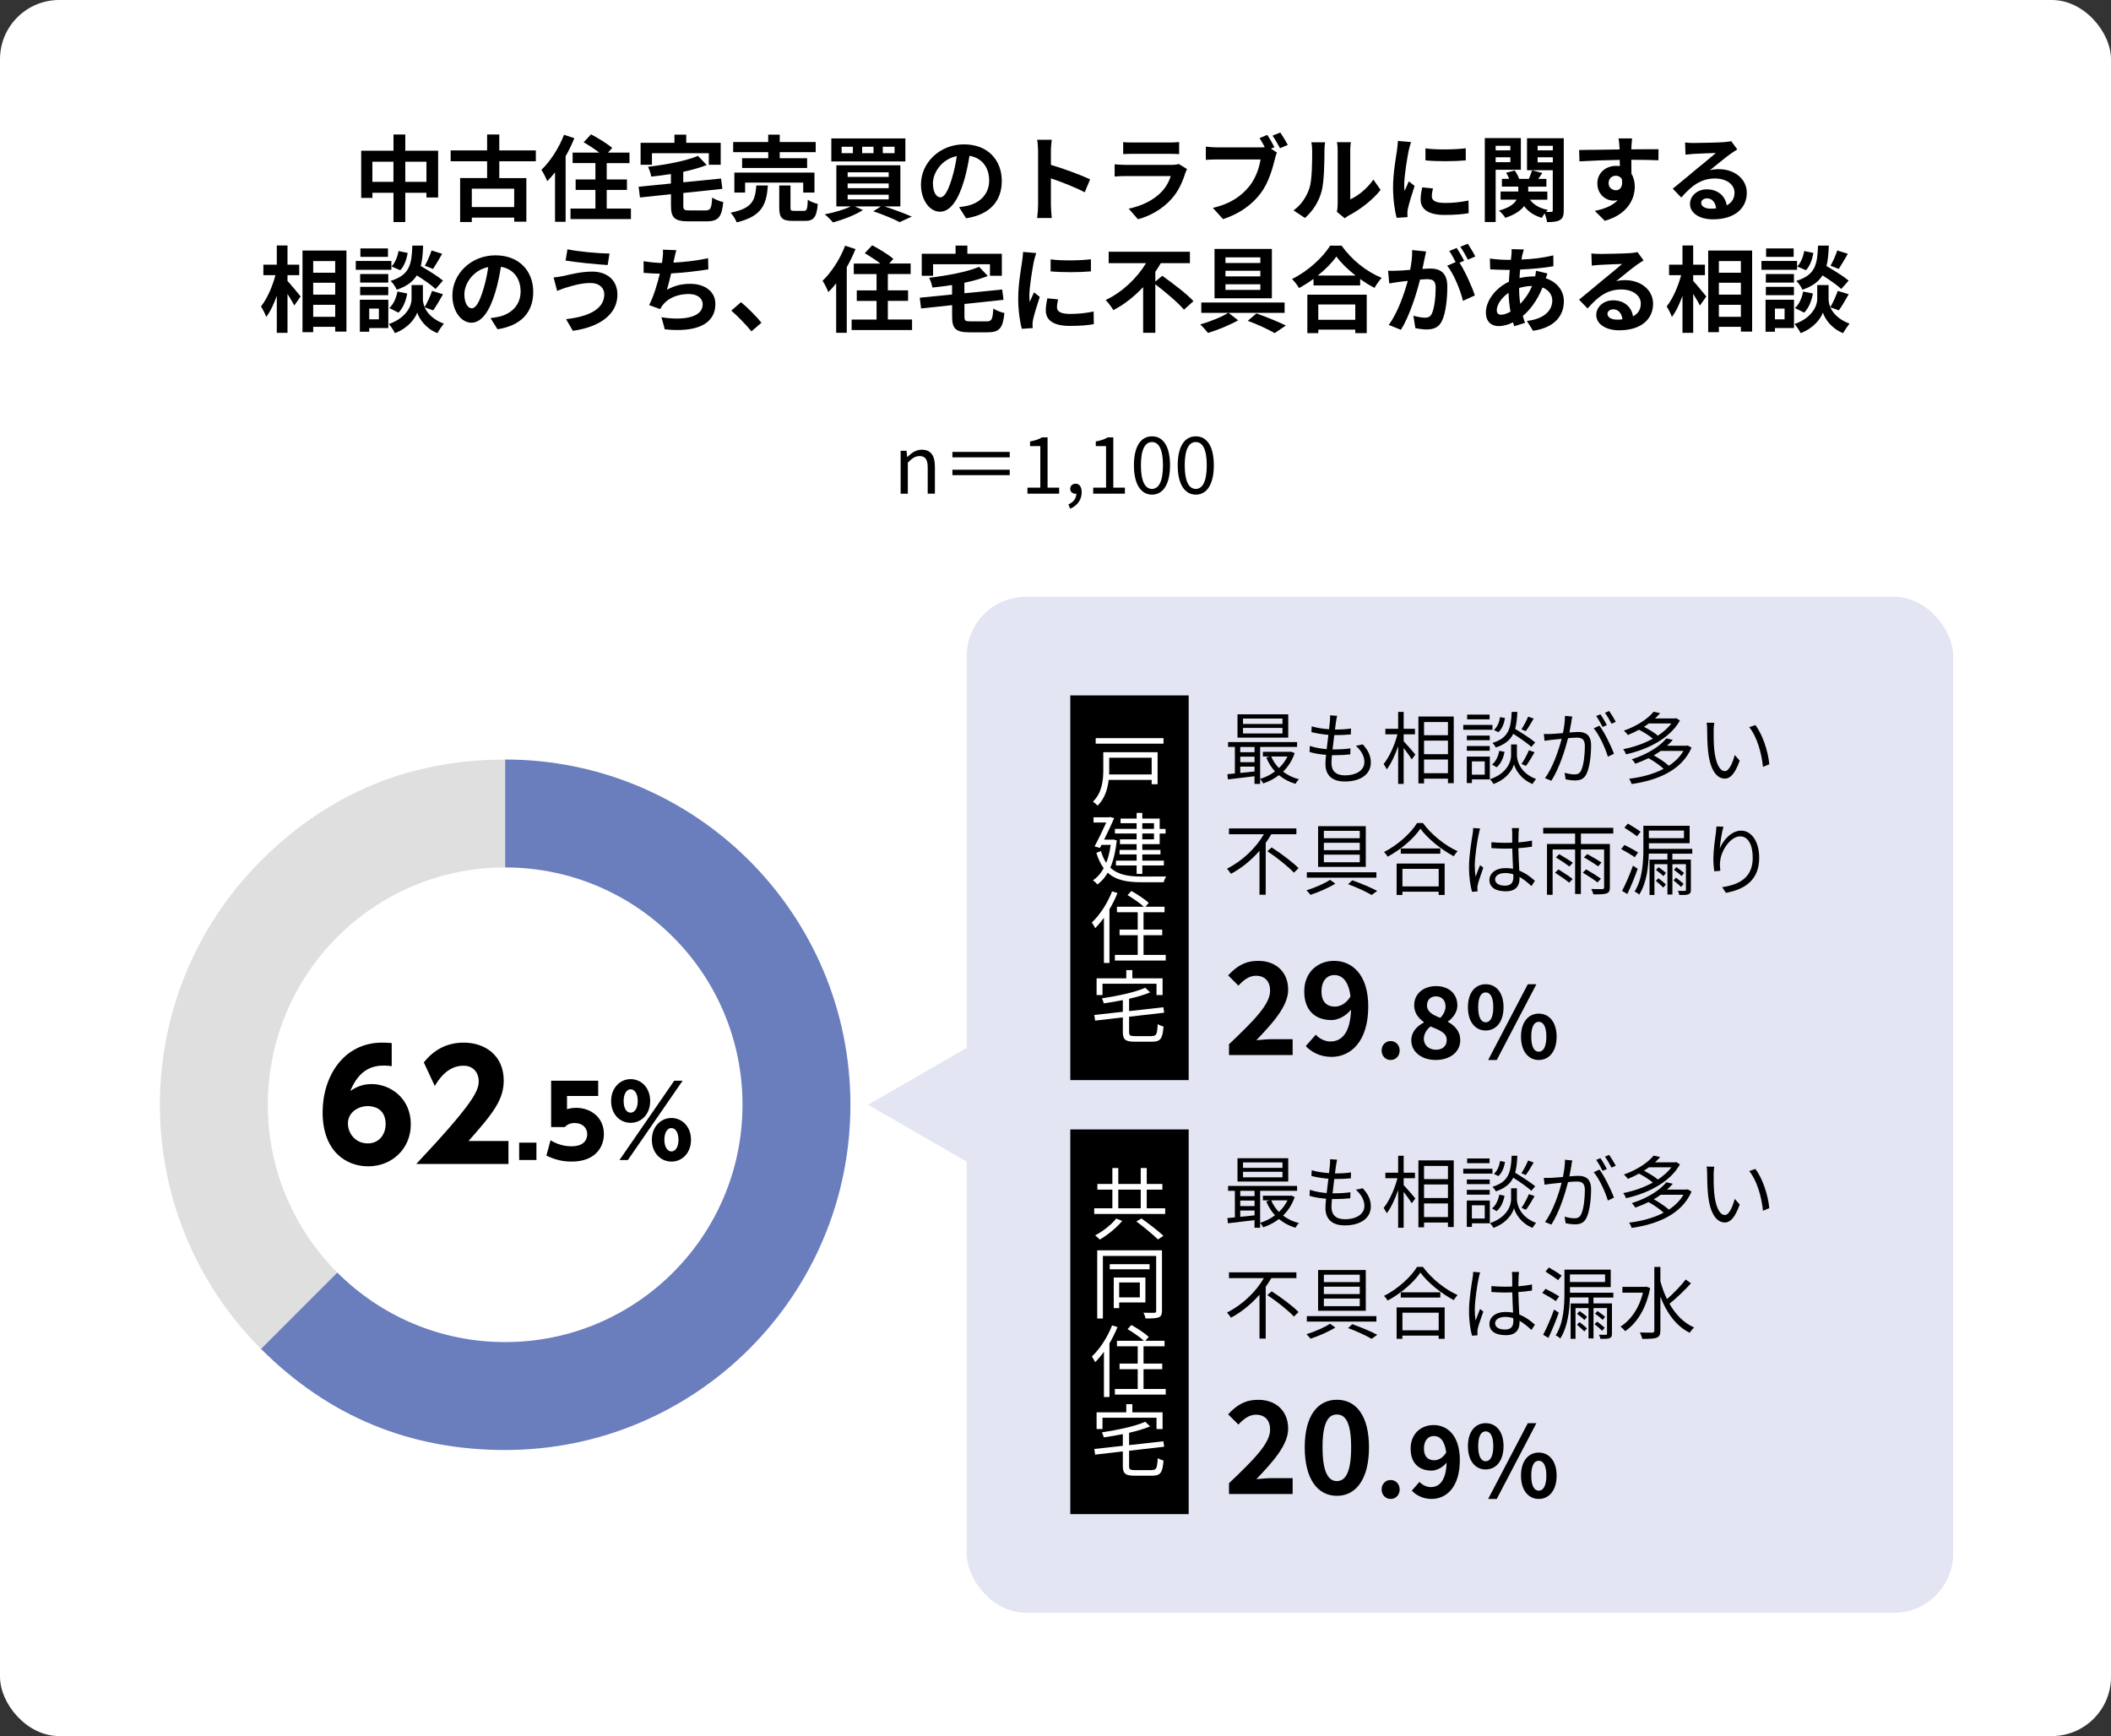 <?xml version="1.0" encoding="UTF-8"?>
<svg id="_レイヤー_2" data-name="レイヤー 2" xmlns="http://www.w3.org/2000/svg" viewBox="0 0 428 352">
  <rect x="0" y="0" width="428" height="352" fill="#333333" stroke="none"/>
  <g id="PC">
    <rect width="428" height="352" rx="12" ry="12" fill="#fff"/>
    <rect x="196" y="121" width="200" height="206" rx="12" ry="12" fill="#e3e5f3"/>
    <g>
      <path d="m262.49,152.7c-.5,1.52-1.33,2.77-2.35,3.76.91.7,2,1.23,3.23,1.54-.26.22-.58.66-.72.93-1.28-.37-2.4-.98-3.35-1.76-.98.75-2.06,1.3-3.19,1.68-.13-.27-.42-.69-.62-.9v.99h-1.14v-1.55c-1.95.24-3.91.46-5.39.64l-.11-1.06c.45-.03.96-.08,1.52-.14v-5.38h-1.38v-.99h13.99v.99h-7.49v6.48c1.06-.32,2.1-.83,3.01-1.52-.74-.8-1.33-1.75-1.76-2.82l.69-.21h-1.38v-.94h5.51l.21-.03.72.29Zm-1.3-3.14h-10.29v-4.72h10.29v4.72Zm-9.73,1.89v1.07h2.9v-1.07h-2.9Zm0,3.09h2.9v-1.12h-2.9v1.12Zm0,2.18c.91-.1,1.9-.19,2.9-.3v-.98h-2.9v1.28Zm8.56-11.03h-8v1.1h8v-1.1Zm0,1.9h-8v1.12h8v-1.12Zm-2.29,5.79c.37.88.91,1.68,1.57,2.35.72-.67,1.31-1.46,1.73-2.35h-3.3Z"/>
      <path d="m270.88,146.27c-.05.42-.13.98-.22,1.65,1.23,0,2.32-.06,3.25-.21l-.03,1.2c-1.02.1-1.95.14-3.25.14h-.11c-.11.94-.24,1.95-.35,2.9h.3c1.09,0,2.21-.05,3.33-.21l-.03,1.22c-1.06.11-2.05.16-3.14.16h-.58c-.06.64-.1,1.2-.1,1.58,0,1.55.86,2.51,2.69,2.51,2.43,0,3.99-1.07,3.99-2.72,0-1.07-.58-2.27-1.74-3.27l1.41-.29c1.1,1.22,1.63,2.32,1.63,3.7,0,2.38-2.11,3.83-5.28,3.83-2.18,0-3.92-.94-3.92-3.57,0-.45.05-1.09.13-1.84-1.2-.1-2.37-.27-3.35-.58l.06-1.23c1.06.37,2.27.56,3.41.66.1-.94.22-1.95.35-2.9-1.17-.1-2.43-.3-3.44-.56l.06-1.17c1.01.32,2.32.51,3.51.59.08-.64.14-1.22.18-1.68.05-.54.05-.83.02-1.14l1.44.1c-.11.43-.16.77-.21,1.12Z"/>
      <path d="m284.59,150.29c.56.58,2.03,2.27,2.37,2.71l-.74.98c-.3-.53-1.02-1.54-1.63-2.32v7.28h-1.12v-7.65c-.62,1.84-1.46,3.62-2.32,4.71-.13-.34-.43-.8-.62-1.09,1.1-1.33,2.24-3.81,2.8-6.02h-2.45v-1.12h2.59v-3.43h1.12v3.43h2.29v1.12h-2.29v1.41Zm10.15-5.01v13.51h-1.17v-.91h-4.85v.96h-1.14v-13.56h7.16Zm-6.02,1.12v2.67h4.85v-2.67h-4.85Zm0,6.51h4.85v-2.75h-4.85v2.75Zm4.85,3.86v-2.77h-4.85v2.77h4.85Z"/>
      <path d="m302.59,147.96h-5.92v-.98h5.92v.98Zm-.53,10.07h-3.63v.74h-1.04v-5.36h4.67v4.63Zm-.02-7.94h-4.64v-.94h4.64v.94Zm-4.64,1.17h4.64v.96h-4.64v-.96Zm4.61-5.41h-4.55v-.96h4.55v.96Zm-3.59,8.53v2.69h2.61v-2.69h-2.61Zm9.14-1.15c0,.88.56,3.49,3.87,4.72-.22.27-.56.74-.72,1.01-2.43-.98-3.51-3.04-3.75-4-.24.98-1.36,2.98-4.16,4-.14-.26-.46-.72-.7-.96,3.71-1.28,4.27-3.86,4.27-4.77v-2.29h1.18v2.29Zm-5.07,1.79c.77-.56,1.26-1.66,1.49-2.79l1.06.22c-.22,1.2-.74,2.42-1.6,3.12l-.94-.56Zm7.99-3.59c-.8-.72-2.32-1.79-3.67-2.64-.62,1.25-1.68,2.15-3.54,2.77-.13-.29-.43-.7-.67-.93,3.28-1.01,3.73-2.9,3.89-6.29h1.15c-.06,1.34-.18,2.48-.45,3.44,1.41.85,3.15,1.98,4.07,2.75l-.78.9Zm-5.35-5.83c-.16,1.06-.59,2.21-1.34,2.86l-.91-.45c.67-.54,1.1-1.6,1.26-2.61l.99.19Zm5.81.11c-.51.9-1.1,1.9-1.6,2.54l-.88-.37c.46-.69,1.06-1.79,1.36-2.58l1.12.4Zm-2.45,9.19c.51-.74,1.15-1.95,1.49-2.78l1.15.4c-.54.96-1.2,2.06-1.74,2.77l-.9-.38Z"/>
      <path d="m318.61,146.25c-.1.46-.24,1.41-.42,2.27.75-.06,1.41-.11,1.79-.11,1.44,0,2.61.54,2.61,2.72,0,1.9-.27,4.45-.93,5.78-.51,1.07-1.31,1.33-2.34,1.33-.62,0-1.38-.11-1.89-.22l-.21-1.34c.67.21,1.5.34,1.95.34.59,0,1.09-.13,1.41-.83.51-1.07.75-3.17.75-4.9,0-1.46-.67-1.73-1.7-1.73-.38,0-1.02.05-1.71.11-.59,2.29-1.68,5.92-3.38,8.63l-1.3-.53c1.63-2.18,2.83-5.83,3.38-7.97-.85.08-1.62.16-2.03.21-.37.05-1.04.13-1.44.19l-.14-1.38c.51.02.93.02,1.44,0,.53-.02,1.46-.1,2.43-.18.24-1.15.42-2.4.42-3.49l1.47.14c-.06.3-.13.64-.18.96Zm8.61,6.58l-1.23.59c-.48-1.65-1.73-4.43-2.87-5.75l1.17-.53c.99,1.3,2.4,4.19,2.93,5.68Zm-1.42-5.81l-.88.38c-.32-.64-.86-1.62-1.3-2.22l.86-.35c.4.56.98,1.55,1.31,2.19Zm1.79-.66l-.86.38c-.35-.69-.88-1.6-1.33-2.21l.85-.37c.42.59,1.04,1.6,1.34,2.19Z"/>
      <path d="m340.6,146.09c-2.05,3.7-6.74,5.94-10.93,6.85-.11-.32-.35-.78-.58-1.04,2-.37,4.16-1.1,6.02-2.13-.69-.59-1.81-1.3-2.8-1.81-.7.38-1.46.74-2.27,1.07-.18-.29-.56-.69-.82-.88,2.87-1.01,4.95-2.51,6.05-3.84l1.33.29c-.32.37-.67.72-1.06,1.07h4.1l.21-.06.75.48Zm2.35,5.52c-2,4.63-6.96,6.61-12.13,7.36-.1-.3-.34-.82-.53-1.07,2.5-.3,4.96-.94,7.01-2.02-.75-.69-1.97-1.55-3.07-2.15-.82.4-1.71.78-2.67,1.12-.14-.26-.48-.69-.72-.9,3.35-1.06,5.76-2.71,7.01-4.23l1.31.3c-.35.4-.74.8-1.17,1.18h3.97l.22-.05.77.43Zm-8.64-4.93c-.32.24-.66.46-1.01.69,1.04.53,2.18,1.22,2.83,1.79,1.09-.72,2.05-1.55,2.75-2.48h-4.58Zm2.4,5.57c-.43.32-.91.61-1.41.91,1.1.61,2.34,1.44,3.06,2.1,1.22-.8,2.24-1.79,2.95-3.01h-4.59Z"/>
      <path d="m347.44,148.11c-.02,1.01,0,2.47.11,3.79.26,2.67,1.04,4.45,2.18,4.45.82,0,1.57-1.66,1.98-3.27l1.01,1.14c-.96,2.72-1.94,3.65-3.01,3.65-1.52,0-2.98-1.5-3.41-5.65-.14-1.39-.18-3.35-.18-4.27,0-.37-.02-1.04-.11-1.42l1.55.03c-.06.38-.13,1.14-.13,1.55Zm11.28,6.85l-1.28.53c-.29-2.9-1.25-6.18-2.79-8.05l1.25-.43c1.42,1.86,2.58,5.25,2.82,7.95Z"/>
      <path d="m257.76,169.15c-.35.59-.74,1.17-1.14,1.76v10.5h-1.26v-8.9c-1.62,1.84-3.57,3.49-5.79,4.66-.18-.3-.56-.77-.8-1.04,3.15-1.58,5.89-4.24,7.47-6.98h-7.07v-1.18h13.67v1.18h-5.07Zm.06,2.67c1.86,1.2,4.29,2.99,5.46,4.21l-.94.91c-1.14-1.22-3.51-3.11-5.39-4.35l.88-.77Z"/>
      <path d="m270.74,179.16c-1.36.86-3.41,1.74-5.04,2.27-.19-.24-.54-.66-.82-.91,1.63-.5,3.7-1.38,4.77-2.13l1.09.77Zm8.32-2.3v1.1h-14.1v-1.1h14.1Zm-2.15-9.35v8.26h-9.67v-8.26h9.67Zm-8.5,2.45h7.28v-1.5h-7.28v1.5Zm0,2.42h7.28v-1.5h-7.28v1.5Zm0,2.45h7.28v-1.54h-7.28v1.54Zm5.76,3.65c1.84.66,3.83,1.5,5.06,2.16l-1.14.82c-1.1-.66-2.96-1.52-4.77-2.18l.85-.8Z"/>
      <path d="m288.5,166.88c1.7,2.35,4.51,4.58,7.03,5.71-.29.27-.58.69-.78,1.02-2.48-1.3-5.28-3.54-6.77-5.59-1.31,1.95-3.91,4.23-6.64,5.68-.14-.27-.46-.69-.74-.94,2.79-1.41,5.46-3.84,6.71-5.89h1.2Zm-5.33,8.21h9.73v6.37h-1.22v-.66h-7.35v.66h-1.17v-6.37Zm8.85-3.06v1.06h-8.02v-1.06h8.02Zm-7.68,4.13v3.57h7.35v-3.57h-7.35Z"/>
      <path d="m299.81,169.09c-.32,1.49-.8,4.66-.8,6.45,0,.77.05,1.44.16,2.22.26-.72.64-1.7.91-2.35l.66.51c-.38,1.12-.98,2.75-1.14,3.54-.05.22-.08.53-.06.72,0,.16.02.38.03.56l-1.12.08c-.32-1.14-.61-2.9-.61-5.06,0-2.35.53-5.41.74-6.74.05-.37.1-.8.1-1.14l1.41.11c-.1.27-.22.8-.27,1.09Zm8.08-.22c-.02.43-.03,1.18-.05,1.94.98-.08,1.92-.21,2.77-.37v1.23c-.88.14-1.81.24-2.77.3.02,1.62.13,3.22.19,4.56,1.3.51,2.34,1.31,3.17,2.06l-.7,1.07c-.8-.75-1.6-1.39-2.42-1.86v.34c0,1.31-.61,2.58-2.77,2.58s-3.33-.85-3.33-2.29c0-1.34,1.2-2.42,3.3-2.42.53,0,1.02.05,1.49.14-.05-1.23-.14-2.8-.16-4.11-.51.02-1.02.03-1.54.03-.91,0-1.74-.05-2.69-.11v-1.2c.91.08,1.76.13,2.72.13.5,0,1.01-.02,1.5-.03v-1.98c0-.27-.03-.7-.06-.98h1.44c-.05.32-.08.64-.1.96Zm-2.8,10.71c1.34,0,1.74-.69,1.74-1.75,0-.16,0-.35-.02-.56-.51-.16-1.06-.26-1.63-.26-1.2,0-2.05.51-2.05,1.3s.8,1.26,1.95,1.26Z"/>
      <path d="m320.53,169.01v2.11h5.87v8.8c0,.7-.16,1.04-.67,1.23-.51.18-1.41.19-2.69.19-.06-.32-.24-.78-.42-1.09,1.02.03,1.97.02,2.26.02.27-.02.35-.1.35-.35v-7.68h-4.71v9.03h-1.17v-9.03h-4.56v9.19h-1.14v-10.31h5.7v-2.11h-6.47v-1.17h14.21v1.17h-6.58Zm-4.56,7.27c.94.59,2.24,1.42,2.88,1.94l-.7.75c-.64-.53-1.9-1.41-2.87-2.02l.69-.67Zm.14-3.09c.91.51,2.13,1.28,2.79,1.73l-.7.77c-.62-.48-1.82-1.28-2.75-1.84l.67-.66Zm7.78,5.73c-.67-.53-1.98-1.39-2.98-1.98l.67-.67c.98.56,2.3,1.38,3.01,1.89l-.7.77Zm.13-3.27c-.64-.46-1.9-1.26-2.88-1.81l.67-.67c.94.51,2.23,1.26,2.9,1.71l-.69.77Z"/>
      <path d="m331.43,173.81c-.61-.45-1.84-1.18-2.74-1.66l.66-.83c.9.43,2.14,1.12,2.77,1.52l-.69.98Zm.61,2.34c-.59,1.68-1.39,3.63-2.1,5.11l-1.07-.62c.66-1.23,1.57-3.33,2.21-5.12l.96.64Zm-.14-6.58c-.56-.46-1.73-1.22-2.56-1.75l.7-.83c.83.48,1.98,1.18,2.58,1.65l-.72.93Zm7.17,3.49v1.22h3.75v6.13c0,.51-.1.75-.46.9-.34.16-.93.16-1.87.16-.05-.26-.18-.59-.3-.85.64.03,1.23.02,1.39.02.18,0,.24-.05.24-.22v-5.2h-2.74v6.15h-1.01v-6.15h-2.64v6.24h-.99v-7.17h3.63v-1.22h-3.78c-.06,2.61-.43,5.95-1.94,8.31-.19-.18-.66-.51-.94-.62,1.63-2.54,1.78-6.13,1.78-8.72v-4.61h9.38v3.54h-8.26v1.14h8.79v.98h-4.02Zm-4.77-4.66v1.54h7.12v-1.54h-7.12Zm1.94,9.67c.51.38,1.2.93,1.52,1.28l-.54.61c-.34-.37-.99-.94-1.5-1.36l.53-.53Zm.03-2.24c.5.35,1.17.85,1.5,1.17l-.51.64c-.35-.35-1.01-.88-1.52-1.25l.53-.56Zm4.55,4c-.34-.37-1.01-.93-1.52-1.33l.51-.54c.51.38,1.18.91,1.55,1.25l-.54.62Zm.11-2.21c-.34-.35-1.02-.9-1.54-1.26l.5-.54c.51.35,1.18.86,1.55,1.18l-.51.62Z"/>
      <path d="m348.67,172.05c.66-1.63,2.32-3.63,4.35-3.63s3.65,2.13,3.65,5.49c0,4.45-2.79,6.4-6.75,7.12l-.75-1.15c3.47-.51,6.19-1.94,6.19-5.95,0-2.53-.86-4.35-2.55-4.35-2,0-3.86,2.91-4.05,5.01-.08.62-.06,1.17.03,1.97l-1.23.1c-.08-.61-.18-1.5-.18-2.54,0-1.52.3-3.87.5-5.17.06-.48.1-.94.13-1.38l1.41.05c-.34,1.17-.66,3.33-.75,4.45Z"/>
    </g>
    <g>
      <path d="m88.83,30.56v9.48h-2.37v-.95h-4.29v5.93h-2.39v-5.93h-4.27v1.04h-2.28v-9.57h6.55v-3.29h2.39v3.29h6.67Zm-9.06,6.31v-4.08h-4.27v4.08h4.27Zm6.69,0v-4.08h-4.29v4.08h4.29Z"/>
      <path d="m101.23,32.71v3.4h5.49v8.83h-2.47v-.82h-8.59v.89h-2.37v-8.91h5.47v-3.4h-7.39v-2.2h7.39v-3.23h2.47v3.23h7.41v2.2h-7.41Zm3.02,5.55h-8.59v3.72h8.59v-3.72Z"/>
      <path d="m116.45,28c-.49,1.22-1.08,2.47-1.77,3.67v13.3h-2.15v-10.03c-.51.66-1.04,1.25-1.58,1.79-.21-.53-.8-1.77-1.18-2.3,1.8-1.71,3.55-4.41,4.58-7.1l2.09.68Zm11.47,14.29v2.13h-12.25v-2.13h5.05v-3.78h-4.01v-2.13h4.01v-3.31h-4.62v-2.13h5.4c-.93-.72-2.17-1.52-3.17-2.09l1.5-1.61c1.41.74,3.34,1.92,4.29,2.75l-.84.95h4.35v2.13h-4.62v3.31h4.1v2.13h-4.1v3.78h4.9Z"/>
      <path d="m143.05,42.66c1.03,0,1.2-.4,1.35-2.62.51.4,1.56.78,2.24.93-.3,3.06-1.01,3.91-3.4,3.91h-3.67c-2.77,0-3.53-.72-3.53-3.15v-2.36l-6.29.67-.27-2.18,6.55-.65v-1.92c-1.35.21-2.7.38-3.99.51-.08-.57-.4-1.46-.66-1.98,3.7-.44,7.69-1.18,10.13-2.22l1.77,1.86c-1.39.55-3.02,1.01-4.75,1.37v2.13l7.66-.76.27,2.09-7.92.84v2.56c0,.86.17.97,1.29.97h3.23Zm-10.87-9.25h-2.3v-4.46h6.86v-1.65h2.39v1.65h6.99v4.46h-2.41v-2.34h-11.53v2.34Z"/>
      <path d="m155.69,37.61c-.3,3.82-1.14,6.23-6.33,7.47-.21-.59-.78-1.48-1.23-1.96,4.5-.87,4.98-2.58,5.21-5.51h2.36Zm.06-6.76h-7.1v-2.05h7.1v-1.5h2.34v1.5h7.29v2.05h-7.29v1.23h5.55v1.98h-13.18v-1.98h5.3v-1.23Zm7.1,8.19v-2.01h-11.78v2.01h-2.18v-4.05h16.24v4.05h-2.28Zm.11,3.72c.63,0,.74-.32.82-2.26.46.36,1.42.7,2.03.85-.25,2.74-.84,3.44-2.62,3.44h-2.45c-2.2,0-2.75-.65-2.75-2.68v-4.5h2.28v4.48c0,.59.11.66.8.66h1.9Z"/>
      <path d="m179.32,41.85c2.01.65,4.2,1.48,5.53,2.07l-2.45,1.12c-1.18-.63-3.27-1.5-5.34-2.2l1.54-.99h-5.3l1.65.74c-1.6,1.04-4.08,1.96-6.06,2.51-.38-.46-1.2-1.27-1.67-1.65,1.86-.34,3.93-.95,5.28-1.6h-2.93v-8.34h12.98v8.34h-3.23Zm4.24-9.12h-15.01v-4.67h15.01v4.67Zm-10.64-2.98h-2.28v1.31h2.28v-1.31Zm-1.06,6.12h8.32v-.93h-8.32v.93Zm0,2.28h8.32v-.95h-8.32v.95Zm0,2.28h8.32v-.95h-8.32v.95Zm5.24-10.68h-2.3v1.31h2.3v-1.31Zm4.27,0h-2.39v1.31h2.39v-1.31Z"/>
      <path d="m195.87,44.26l-1.42-2.26c.72-.08,1.25-.19,1.77-.3,2.43-.57,4.33-2.32,4.33-5.09,0-2.62-1.42-4.58-3.99-5.02-.27,1.61-.59,3.36-1.14,5.15-1.14,3.84-2.77,6.19-4.84,6.19s-3.86-2.32-3.86-5.53c0-4.39,3.8-8.13,8.72-8.13s7.67,3.27,7.67,7.41-2.45,6.84-7.24,7.58Zm-5.22-4.25c.8,0,1.54-1.2,2.32-3.76.44-1.41.8-3.02,1.01-4.6-3.13.65-4.83,3.42-4.83,5.51,0,1.92.76,2.85,1.5,2.85Z"/>
      <path d="m210.47,30.62c0-.67-.06-1.61-.19-2.28h2.96c-.08.67-.17,1.5-.17,2.28v2.81c2.55.74,6.19,2.09,7.94,2.94l-1.08,2.62c-1.96-1.03-4.81-2.13-6.86-2.83v5.38c0,.55.09,1.88.17,2.66h-2.96c.11-.76.19-1.9.19-2.66v-10.92Z"/>
      <path d="m240.31,35.1c-.57,1.84-1.39,3.69-2.81,5.26-1.92,2.13-4.35,3.42-6.78,4.1l-1.88-2.15c2.85-.59,5.13-1.84,6.57-3.32,1.03-1.04,1.61-2.22,1.96-3.29h-9.18c-.46,0-1.41.02-2.2.09v-2.47c.8.06,1.61.11,2.2.11h9.4c.61,0,1.12-.08,1.39-.19l1.69,1.04c-.13.25-.28.59-.36.8Zm-10.6-6.21h7.31c.59,0,1.52-.02,2.05-.09v2.45c-.51-.04-1.41-.06-2.09-.06h-7.28c-.61,0-1.42.02-1.98.06v-2.45c.53.08,1.33.09,1.98.09Z"/>
      <path d="m258.38,29.86l-.7.28,1.22.8c-.19.36-.32.91-.42,1.31-.46,1.86-1.27,4.81-2.87,6.92-1.71,2.28-4.24,4.16-7.64,5.26l-2.07-2.28c3.76-.87,5.91-2.53,7.45-4.46,1.25-1.58,1.98-3.72,2.22-5.36h-8.83c-.87,0-1.77.04-2.26.08v-2.68c.55.08,1.63.15,2.26.15h8.8c.23,0,.55,0,.89-.04-.32-.63-.7-1.29-1.06-1.84l1.56-.65c.49.72,1.12,1.82,1.46,2.51Zm2.72-.48l-1.58.68c-.42-.78-1.01-1.86-1.52-2.56l1.58-.63c.47.68,1.16,1.84,1.52,2.51Z"/>
      <path d="m265.49,38.12c.53-1.63.55-5.22.55-7.52,0-.76-.06-1.27-.17-1.75h2.79c-.02.09-.13.93-.13,1.73,0,2.24-.06,6.25-.57,8.17-.57,2.15-1.77,4.01-3.38,5.45l-2.32-1.54c1.67-1.18,2.7-2.93,3.23-4.54Zm5.72,3.42v-11.08c0-.85-.13-1.58-.15-1.63h2.83c-.02.06-.13.8-.13,1.65v9.94c1.54-.67,3.42-2.17,4.69-4.01l1.46,2.09c-1.58,2.05-4.31,4.1-6.44,5.19-.42.23-.65.42-.82.57l-1.6-1.31c.08-.36.15-.89.15-1.41Z"/>
      <path d="m285.61,30.51c-.25,1.27-.91,5.07-.91,6.97,0,.36.02.85.08,1.23.29-.65.59-1.31.85-1.94l1.18.93c-.53,1.58-1.16,3.65-1.37,4.65-.06.29-.1.7-.1.89,0,.21.02.51.04.78l-2.2.15c-.38-1.31-.74-3.63-.74-6.21,0-2.85.59-6.06.8-7.52.06-.53.17-1.25.19-1.86l2.66.23c-.15.4-.4,1.35-.47,1.69Zm4.69,9.29c0,.84.72,1.35,2.66,1.35,1.69,0,3.1-.15,4.77-.49l.04,2.56c-1.23.23-2.75.36-4.9.36-3.27,0-4.84-1.16-4.84-3.12,0-.74.11-1.5.32-2.47l2.18.21c-.15.63-.23,1.08-.23,1.6Zm6.88-9.73v2.45c-2.34.21-5.78.23-8.17,0v-2.43c2.34.32,6.12.23,8.17-.02Z"/>
      <path d="m303.24,34.42v10.6h-2.2v-17.02h7.31v6.42h-5.11Zm0-4.86v.93h2.98v-.93h-2.98Zm2.98,3.32v-.99h-2.98v.99h2.98Zm10.83,9.75c0,1.04-.17,1.62-.78,1.98-.61.36-1.44.42-2.62.42-.04-.47-.25-1.2-.46-1.77-.23.32-.46.65-.59.91-1.58-.46-2.75-1.25-3.59-2.39-.67.89-1.82,1.73-3.8,2.38-.27-.42-.85-1.1-1.31-1.46,2.13-.57,3.13-1.39,3.59-2.22h-3.25v-1.65h3.59v-.99h-3.32v-1.58h1.48c-.17-.42-.38-.85-.63-1.23l1.73-.47c.38.49.74,1.18.91,1.71h1.98c.23-.57.49-1.25.65-1.73l2.07.53c-.29.42-.57.84-.82,1.2h1.65v1.58h-3.69v.99h3.88v1.65h-3.53c.76,1.03,2.01,1.77,3.63,2.07-.11.11-.25.25-.36.4.46.02.89.02,1.06,0,.23,0,.3-.1.3-.32v-8.13h-5.22v-6.48h7.45v14.63Zm-5.3-13.07v.93h3.08v-.93h-3.08Zm3.08,3.36v-1.03h-3.08v1.03h3.08Z"/>
      <path d="m330.77,29.69c0,.15,0,.36-.02.59,1.92,0,4.52-.04,5.51-.02l-.02,2.24c-1.14-.06-2.91-.1-5.49-.1,0,.97.02,2.01.02,2.85.46.72.68,1.61.68,2.6,0,2.47-1.44,5.62-6.08,6.92l-2.03-2.01c1.92-.4,3.59-1.03,4.64-2.17-.27.06-.55.09-.85.09-1.46,0-3.27-1.18-3.27-3.5,0-2.15,1.73-3.55,3.8-3.55.27,0,.51.02.76.06,0-.42,0-.85-.02-1.27-2.87.04-5.83.15-8.17.29l-.06-2.3c2.17,0,5.62-.08,8.21-.11-.02-.25-.02-.44-.04-.59-.06-.78-.13-1.42-.19-1.65h2.75c-.04.3-.11,1.33-.13,1.63Zm-3.17,8.89c.8,0,1.5-.61,1.23-2.28-.27-.44-.72-.67-1.23-.67-.74,0-1.46.51-1.46,1.52,0,.87.7,1.42,1.46,1.42Z"/>
      <path d="m343.41,28.99c1.01,0,5.07-.08,6.15-.17.78-.08,1.22-.13,1.44-.21l1.23,1.69c-.44.29-.89.55-1.33.87-1.03.72-3.02,2.39-4.22,3.34.63-.15,1.2-.21,1.8-.21,3.23,0,5.68,2.01,5.68,4.79,0,3-2.28,5.38-6.88,5.38-2.64,0-4.64-1.22-4.64-3.12,0-1.54,1.39-2.96,3.4-2.96,2.36,0,3.78,1.44,4.05,3.25,1.04-.55,1.58-1.42,1.58-2.58,0-1.71-1.71-2.87-3.95-2.87-2.91,0-4.81,1.54-6.84,3.86l-1.73-1.79c1.35-1.08,3.65-3.02,4.77-3.95,1.06-.87,3.04-2.47,3.97-3.29-.97.02-3.59.13-4.6.19-.51.04-1.12.1-1.56.15l-.08-2.47c.53.08,1.2.1,1.73.1Zm3.42,13.32c.4,0,.76-.02,1.1-.06-.11-1.23-.82-2.03-1.84-2.03-.72,0-1.18.44-1.18.91,0,.7.78,1.18,1.92,1.18Z"/>
      <path d="m58.29,56.96c.67.72,2.28,2.68,2.66,3.15l-1.29,1.84c-.29-.61-.84-1.5-1.37-2.36v7.9h-2.17v-7.5c-.61,1.67-1.33,3.23-2.15,4.27-.21-.65-.7-1.56-1.06-2.13,1.23-1.5,2.34-4.08,2.94-6.34h-2.45v-2.13h2.72v-3.89h2.17v3.89h2.38v2.13h-2.38v1.16Zm11.95-6.15v16.43h-2.28v-.97h-4.46v1.08h-2.17v-16.55h8.91Zm-6.74,2.13v2.36h4.46v-2.36h-4.46Zm0,4.39v2.41h4.46v-2.41h-4.46Zm4.46,6.9v-2.43h-4.46v2.43h4.46Z"/>
      <path d="m79.35,54.7h-7.22v-1.79h7.22v1.79Zm-.61,11.82h-3.88v.74h-1.9v-6.48h5.77v5.74Zm-.02-9.23h-5.7v-1.73h5.7v1.73Zm-5.7.87h5.7v1.69h-5.7v-1.69Zm5.64-6.08h-5.59v-1.71h5.59v1.71Zm-3.8,10.49v2.18h1.96v-2.18h-1.96Zm11.23-.27c.51,1.16,1.65,2.49,3.89,3.32-.4.51-.99,1.37-1.29,1.92-2.39-.89-3.76-3-4.1-4.18-.38,1.18-1.9,3.23-4.52,4.18-.23-.51-.84-1.39-1.23-1.84,3.63-1.27,4.6-3.76,4.6-5.03v-2.87h2.3v2.87c0,.42.09.99.36,1.6.53-.91,1.16-2.28,1.5-3.29l2.22.68c-.67,1.2-1.41,2.45-2,3.27l-1.73-.63Zm-7.16.15c.84-.72,1.41-2.05,1.65-3.34l1.98.4c-.25,1.46-.84,2.96-1.77,3.88l-1.86-.93Zm9.38-3.86c-.8-.76-2.36-1.84-3.8-2.75-.78,1.25-2.01,2.2-4.07,2.91-.23-.55-.78-1.39-1.25-1.79,3.95-1.23,4.26-3.4,4.41-7.16h2.19c-.06,1.58-.17,2.94-.48,4.14,1.56.91,3.48,2.09,4.5,2.95l-1.5,1.71Zm-5.66-7.31c-.19,1.25-.68,2.66-1.5,3.51l-1.77-.76c.7-.68,1.22-1.96,1.42-3.13l1.84.38Zm6.99.19c-.63,1.1-1.31,2.26-1.84,3.06l-1.67-.65c.49-.84,1.08-2.17,1.37-3.1l2.15.68Z"/>
      <path d="m100.87,66.76l-1.42-2.26c.72-.08,1.25-.19,1.77-.3,2.43-.57,4.33-2.32,4.33-5.09,0-2.62-1.42-4.58-3.99-5.02-.27,1.62-.59,3.36-1.14,5.15-1.14,3.84-2.77,6.19-4.84,6.19s-3.86-2.32-3.86-5.53c0-4.39,3.8-8.13,8.72-8.13s7.67,3.27,7.67,7.41-2.45,6.84-7.24,7.58Zm-5.22-4.25c.8,0,1.54-1.2,2.32-3.76.44-1.41.8-3.02,1.01-4.6-3.13.65-4.83,3.42-4.83,5.51,0,1.92.76,2.85,1.5,2.85Z"/>
      <path d="m119.74,57.38c-2.09,0-3.97.65-4.94.93-.55.15-1.29.46-1.84.67l-.72-2.72c.65-.06,1.46-.19,2.09-.32,1.39-.32,3.51-.87,5.74-.87,3,0,5.11,1.71,5.11,4.69,0,4.07-3.76,6.59-9.04,7.31l-1.37-2.36c4.71-.53,7.75-2.09,7.75-5.05,0-1.25-.99-2.28-2.77-2.28Zm3.84-5.98l-.38,2.34c-2.22-.15-6.34-.53-8.53-.91l.38-2.28c2.2.48,6.52.84,8.53.86Z"/>
      <path d="m136.65,52.66c-.04.17-.08.38-.11.59,2.17-.11,4.73-.4,7.03-.89l.04,2.26c-1.98.32-5,.68-7.54.82-.27,1.16-.57,2.38-.85,3.31,1.54-.85,3.02-1.2,4.71-1.2,3.08,0,5.11,1.63,5.11,4.07,0,4.27-4.12,5.81-10.26,5.15l-.67-2.45c4.16.68,8.36.17,8.36-2.62,0-1.14-.97-2.09-2.83-2.09-2.18,0-4.12.78-5.26,2.22-.21.27-.34.51-.53.84l-2.24-.8c.91-1.77,1.67-4.29,2.17-6.38-1.2-.02-2.32-.08-3.29-.17v-2.36c1.14.19,2.56.34,3.72.36.04-.28.08-.55.11-.78.11-.82.13-1.29.1-1.92l2.7.11c-.21.67-.32,1.31-.46,1.94Z"/>
      <path d="m148.26,62.98l1.98-1.71c1.35,1.1,3.19,2.98,4.14,4.16l-2.03,1.75c-1.16-1.42-2.77-3.06-4.08-4.2Z"/>
      <path d="m173.45,50.5c-.49,1.22-1.08,2.47-1.77,3.67v13.3h-2.15v-10.03c-.51.67-1.04,1.25-1.58,1.79-.21-.53-.8-1.77-1.18-2.3,1.8-1.71,3.55-4.41,4.58-7.11l2.09.68Zm11.47,14.29v2.13h-12.25v-2.13h5.05v-3.78h-4.01v-2.13h4.01v-3.31h-4.62v-2.13h5.4c-.93-.72-2.17-1.52-3.17-2.09l1.5-1.62c1.41.74,3.34,1.92,4.29,2.75l-.84.95h4.35v2.13h-4.62v3.31h4.1v2.13h-4.1v3.78h4.9Z"/>
      <path d="m200.05,65.16c1.03,0,1.2-.4,1.35-2.62.51.4,1.56.78,2.24.93-.3,3.06-1.01,3.91-3.4,3.91h-3.67c-2.77,0-3.53-.72-3.53-3.15v-2.36l-6.29.67-.27-2.18,6.55-.65v-1.92c-1.35.21-2.7.38-3.99.51-.08-.57-.4-1.46-.66-1.98,3.7-.44,7.69-1.18,10.13-2.22l1.77,1.86c-1.39.55-3.02,1.01-4.75,1.37v2.13l7.66-.76.27,2.09-7.92.84v2.56c0,.86.17.97,1.29.97h3.23Zm-10.87-9.25h-2.3v-4.46h6.86v-1.65h2.39v1.65h6.99v4.46h-2.41v-2.34h-11.53v2.34Z"/>
      <path d="m209.61,53.01c-.25,1.27-.91,5.07-.91,6.97,0,.36.02.85.08,1.23.29-.65.59-1.31.85-1.94l1.18.93c-.53,1.58-1.16,3.65-1.37,4.65-.06.29-.1.7-.1.89,0,.21.02.51.04.78l-2.2.15c-.38-1.31-.74-3.63-.74-6.21,0-2.85.59-6.06.8-7.52.06-.53.17-1.25.19-1.86l2.66.23c-.15.4-.4,1.35-.47,1.69Zm4.69,9.29c0,.84.72,1.35,2.66,1.35,1.69,0,3.1-.15,4.77-.49l.04,2.56c-1.23.23-2.75.36-4.9.36-3.27,0-4.84-1.16-4.84-3.12,0-.74.11-1.5.32-2.47l2.18.21c-.15.63-.23,1.08-.23,1.6Zm6.88-9.73v2.45c-2.34.21-5.78.23-8.17,0v-2.43c2.34.32,6.12.23,8.17-.02Z"/>
      <path d="m235.64,55.91c2.03,1.46,4.96,3.65,6.33,5.15l-1.92,1.73c-1.18-1.41-3.76-3.57-5.81-5.15v9.84h-2.47v-9.27c-1.73,1.84-3.76,3.5-6.04,4.67-.36-.61-1.06-1.54-1.56-2.05,3.46-1.62,6.42-4.56,8.19-7.47h-7.58v-2.32h16.47v2.32h-5.91c-.32.59-.7,1.18-1.1,1.75v1.98l1.41-1.18Z"/>
      <path d="m249.09,63.44l1.94,1.5c-1.69.97-4.18,1.99-6.12,2.56-.38-.49-1.06-1.25-1.56-1.73,1.94-.53,4.39-1.52,5.68-2.34h-5.47v-2.09h16.89v2.09h-11.36Zm8.78-2.96h-11.63v-10.01h11.63v10.01Zm-2.34-8.3h-7.07v1.14h7.07v-1.14Zm0,2.72h-7.07v1.14h7.07v-1.14Zm0,2.74h-7.07v1.14h7.07v-1.14Zm-.8,5.91c2.11.74,4.56,1.75,5.98,2.45l-2.28,1.54c-1.23-.72-3.4-1.75-5.45-2.49l1.75-1.5Z"/>
      <path d="m272.01,49.8c2.03,2.91,5.11,5.32,8.13,6.54-.55.59-1.06,1.33-1.46,2.03-.97-.49-1.96-1.12-2.91-1.8v1.31h-9.46v-1.33c-.93.68-1.94,1.31-2.94,1.86-.3-.55-.93-1.37-1.42-1.84,3.27-1.58,6.31-4.45,7.73-6.76h2.34Zm-6.95,9.95h12.04v7.79h-2.32v-.7h-7.5v.7h-2.22v-7.79Zm9.78-3.88c-1.58-1.24-2.98-2.6-3.89-3.86-.89,1.27-2.22,2.62-3.78,3.86h7.67Zm-7.56,5.87v3.1h7.5v-3.1h-7.5Z"/>
      <path d="m288.8,52.57c-.11.57-.27,1.27-.4,1.96.65-.04,1.2-.08,1.6-.08,2.01,0,3.44.89,3.44,3.63,0,2.24-.27,5.32-1.08,6.97-.63,1.33-1.67,1.75-3.12,1.75-.72,0-1.63-.13-2.28-.27l-.4-2.51c.72.21,1.82.4,2.32.4.65,0,1.12-.19,1.42-.82.51-1.08.78-3.38.78-5.26,0-1.52-.67-1.73-1.84-1.73-.3,0-.78.04-1.33.08-.72,2.89-2.13,7.39-3.88,10.18l-2.47-.99c1.84-2.49,3.15-6.33,3.86-8.93-.68.08-1.29.15-1.63.19-.55.09-1.54.23-2.13.32l-.23-2.58c.7.06,1.33.02,2.03,0,.59-.02,1.48-.08,2.45-.17.27-1.42.44-2.81.4-4.01l2.83.29c-.11.49-.25,1.1-.34,1.58Zm8.05.3l-.93.4c1.14,1.77,2.56,4.94,3.1,6.63l-2.41,1.1c-.49-2.11-1.84-5.45-3.19-7.12l1.71-.74c-.38-.72-.85-1.63-1.29-2.24l1.5-.63c.47.7,1.16,1.9,1.52,2.6Zm2.26-.87l-1.5.65c-.4-.78-1.01-1.9-1.54-2.62l1.52-.61c.49.72,1.2,1.92,1.52,2.58Z"/>
      <path d="m308.66,51.58c-.06.32-.13.67-.19,1.04,2.32-.09,4.37-.34,6.46-.84l.02,2.2c-1.86.34-4.41.57-6.74.67-.06.57-.11,1.16-.13,1.73.91-.21,1.9-.34,2.83-.34h.34c.08-.38.15-.86.17-1.14l2.32.55c-.08.21-.23.61-.34.97,2.2.72,3.67,2.45,3.67,4.65,0,2.7-1.58,5.3-6.25,6l-1.25-2c3.67-.4,5.15-2.26,5.15-4.12,0-1.14-.67-2.15-1.98-2.66-1.03,2.58-2.55,4.58-3.99,5.77.13.48.29.95.44,1.41l-2.18.67c-.08-.25-.17-.51-.25-.78-.93.46-1.94.76-2.94.76-1.39,0-2.56-.84-2.56-2.75,0-2.45,2.01-5,4.67-6.25.04-.82.1-1.62.17-2.39h-.61c-.99,0-2.47-.08-3.36-.11l-.06-2.2c.67.11,2.34.27,3.5.27h.76c.04-.36.08-.7.11-1.03.02-.36.06-.82.04-1.14l2.47.06c-.11.38-.19.72-.27,1.01Zm-4.31,12.23c.53,0,1.22-.23,1.9-.63-.21-1.18-.36-2.49-.4-3.8-1.42.97-2.38,2.41-2.38,3.5,0,.61.27.93.87.93Zm3.88-2.2c.89-.93,1.75-2.09,2.39-3.63-1.01.02-1.88.19-2.62.42v.06c0,1.16.08,2.2.23,3.15Z"/>
      <path d="m324.41,51.49c1.01,0,5.07-.08,6.15-.17.78-.08,1.22-.13,1.44-.21l1.23,1.69c-.44.29-.89.55-1.33.87-1.03.72-3.02,2.39-4.22,3.34.63-.15,1.2-.21,1.8-.21,3.23,0,5.68,2.01,5.68,4.79,0,3-2.28,5.38-6.88,5.38-2.64,0-4.64-1.22-4.64-3.12,0-1.54,1.39-2.96,3.4-2.96,2.36,0,3.78,1.44,4.05,3.25,1.04-.55,1.58-1.42,1.58-2.58,0-1.71-1.71-2.87-3.95-2.87-2.91,0-4.81,1.54-6.84,3.86l-1.73-1.79c1.35-1.08,3.65-3.02,4.77-3.95,1.06-.87,3.04-2.47,3.97-3.29-.97.02-3.59.13-4.6.19-.51.04-1.12.09-1.56.15l-.08-2.47c.53.08,1.2.09,1.73.09Zm3.42,13.32c.4,0,.76-.02,1.1-.06-.11-1.23-.82-2.03-1.84-2.03-.72,0-1.18.44-1.18.91,0,.7.78,1.18,1.92,1.18Z"/>
      <path d="m343.29,56.96c.67.72,2.28,2.68,2.66,3.15l-1.29,1.84c-.29-.61-.84-1.5-1.37-2.36v7.9h-2.17v-7.5c-.61,1.67-1.33,3.23-2.15,4.27-.21-.65-.7-1.56-1.06-2.13,1.23-1.5,2.34-4.08,2.94-6.34h-2.45v-2.13h2.72v-3.89h2.17v3.89h2.38v2.13h-2.38v1.16Zm11.95-6.15v16.43h-2.28v-.97h-4.46v1.08h-2.17v-16.55h8.91Zm-6.74,2.13v2.36h4.46v-2.36h-4.46Zm0,4.39v2.41h4.46v-2.41h-4.46Zm4.46,6.9v-2.43h-4.46v2.43h4.46Z"/>
      <path d="m364.35,54.7h-7.22v-1.79h7.22v1.79Zm-.61,11.82h-3.88v.74h-1.9v-6.48h5.77v5.74Zm-.02-9.23h-5.7v-1.73h5.7v1.73Zm-5.7.87h5.7v1.69h-5.7v-1.69Zm5.64-6.08h-5.59v-1.71h5.59v1.71Zm-3.8,10.49v2.18h1.96v-2.18h-1.96Zm11.23-.27c.51,1.16,1.65,2.49,3.89,3.32-.4.51-.99,1.37-1.29,1.92-2.39-.89-3.76-3-4.1-4.18-.38,1.18-1.9,3.23-4.52,4.18-.23-.51-.84-1.39-1.23-1.84,3.63-1.27,4.6-3.76,4.6-5.03v-2.87h2.3v2.87c0,.42.09.99.36,1.6.53-.91,1.16-2.28,1.5-3.29l2.22.68c-.67,1.2-1.41,2.45-2,3.27l-1.73-.63Zm-7.16.15c.84-.72,1.41-2.05,1.65-3.34l1.98.4c-.25,1.46-.84,2.96-1.77,3.88l-1.86-.93Zm9.38-3.86c-.8-.76-2.36-1.84-3.8-2.75-.78,1.25-2.01,2.2-4.07,2.91-.23-.55-.78-1.39-1.25-1.79,3.95-1.23,4.26-3.4,4.41-7.16h2.19c-.06,1.58-.17,2.94-.48,4.14,1.56.91,3.48,2.09,4.5,2.95l-1.5,1.71Zm-5.66-7.31c-.19,1.25-.68,2.66-1.5,3.51l-1.77-.76c.7-.68,1.22-1.96,1.42-3.13l1.84.38Zm6.99.19c-.63,1.1-1.31,2.26-1.84,3.06l-1.67-.65c.49-.84,1.08-2.17,1.37-3.1l2.15.68Z"/>
    </g>
    <g>
      <path d="m182.6,91.4h1.2l.13,1.25h.05c.83-.82,1.73-1.47,2.91-1.47,1.82,0,2.66,1.18,2.66,3.41v5.51h-1.46v-5.31c0-1.63-.5-2.32-1.65-2.32-.9,0-1.5.45-2.38,1.33v6.31h-1.46v-8.69Z"/>
      <path d="m204.72,92.73h-11.62v-1.1h11.62v1.1Zm0,2.51v1.1h-11.62v-1.1h11.62Z"/>
      <path d="m208.31,98.87h2.61v-8.42h-2.08v-.94c1.04-.18,1.79-.45,2.43-.83h1.12v10.2h2.35v1.22h-6.43v-1.22Z"/>
      <path d="m216.63,102.27c1.01-.45,1.6-1.23,1.6-2.18-.06.02-.11.02-.18.02-.56,0-1.07-.35-1.07-1.02,0-.62.51-1.02,1.1-1.02.77,0,1.23.66,1.23,1.73,0,1.54-.9,2.74-2.34,3.34l-.35-.86Z"/>
      <path d="m221.64,98.87h2.61v-8.42h-2.08v-.94c1.04-.18,1.79-.45,2.43-.83h1.12v10.2h2.35v1.22h-6.43v-1.22Z"/>
      <path d="m229.9,94.34c0-3.83,1.39-5.87,3.67-5.87s3.65,2.06,3.65,5.87-1.38,5.95-3.65,5.95-3.67-2.13-3.67-5.95Zm5.89,0c0-3.35-.9-4.71-2.23-4.71s-2.24,1.36-2.24,4.71.9,4.79,2.24,4.79,2.23-1.44,2.23-4.79Z"/>
      <path d="m238.78,94.34c0-3.83,1.39-5.87,3.67-5.87s3.65,2.06,3.65,5.87-1.38,5.95-3.65,5.95-3.67-2.13-3.67-5.95Zm5.89,0c0-3.35-.9-4.71-2.23-4.71s-2.24,1.36-2.24,4.71.9,4.79,2.24,4.79,2.23-1.44,2.23-4.79Z"/>
    </g>
    <g>
      <path d="m249.19,211.72c5.02-4.78,8.32-8.06,8.32-10.84,0-1.9-1.04-3.04-2.89-3.04-1.4,0-2.55.94-3.54,2l-2.08-2.08c1.77-1.9,3.48-2.94,6.11-2.94,3.64,0,6.06,2.31,6.06,5.85,0,3.28-3.02,6.66-6.45,10.24.96-.1,2.24-.21,3.15-.21h4.21v3.22h-12.9v-2.21Z"/>
      <path d="m264.74,212.1l2.03-2.31c.68.78,1.85,1.38,2.96,1.38,2.21,0,4.03-1.61,4.19-6.45-1.07,1.33-2.7,2.11-3.95,2.11-3.22,0-5.54-1.87-5.54-5.8s2.76-6.21,6.06-6.21c3.64,0,6.92,2.78,6.92,9.23,0,7.15-3.56,10.24-7.44,10.24-2.37,0-4.11-1.01-5.23-2.18Zm5.95-8.01c1.01,0,2.24-.6,3.12-2.05-.39-3.15-1.69-4.34-3.28-4.34-1.43,0-2.6,1.09-2.6,3.33,0,2.11,1.07,3.07,2.76,3.07Z"/>
      <path d="m280.12,213c0-1.1.78-1.92,1.82-1.92s1.84.82,1.84,1.92-.78,1.92-1.84,1.92-1.82-.84-1.82-1.92Z"/>
      <path d="m286.14,210.96c0-1.78,1.18-2.92,2.54-3.64v-.08c-1.12-.82-1.96-1.88-1.96-3.4,0-2.38,1.9-3.9,4.46-3.9s4.3,1.56,4.3,3.92c0,1.42-.96,2.58-1.9,3.24v.1c1.34.76,2.48,1.82,2.48,3.76,0,2.24-1.98,3.96-4.98,3.96-2.82,0-4.94-1.64-4.94-3.96Zm7.18-.1c0-1.44-1.38-1.96-3.28-2.74-.78.62-1.36,1.5-1.36,2.52,0,1.34,1.1,2.2,2.48,2.2,1.26,0,2.16-.7,2.16-1.98Zm-.24-6.8c0-1.2-.72-2.04-1.96-2.04-1,0-1.8.64-1.8,1.82,0,1.32,1.16,1.94,2.7,2.54.68-.72,1.06-1.5,1.06-2.32Z"/>
      <path d="m297.62,204.22c0-2.96,1.48-4.66,3.6-4.66s3.62,1.7,3.62,4.66-1.5,4.72-3.62,4.72-3.6-1.74-3.6-4.72Zm5.14,0c0-2.18-.68-3-1.54-3s-1.52.82-1.52,3,.66,3.06,1.52,3.06,1.54-.88,1.54-3.06Zm7-4.66h1.74l-8.04,15.36h-1.74l8.04-15.36Zm-1.38,10.64c0-2.98,1.5-4.68,3.6-4.68s3.62,1.7,3.62,4.68-1.52,4.72-3.62,4.72-3.6-1.76-3.6-4.72Zm5.14,0c0-2.18-.68-3.02-1.54-3.02s-1.52.84-1.52,3.02.66,3.04,1.52,3.04,1.54-.86,1.54-3.04Z"/>
    </g>
    <g>
      <path d="m262.49,242.7c-.5,1.52-1.33,2.77-2.35,3.76.91.7,2,1.23,3.23,1.54-.26.22-.58.66-.72.93-1.28-.37-2.4-.98-3.35-1.76-.98.75-2.06,1.3-3.19,1.68-.13-.27-.42-.69-.62-.9v.99h-1.14v-1.55c-1.95.24-3.91.46-5.39.64l-.11-1.06c.45-.03.96-.08,1.52-.14v-5.38h-1.38v-.99h13.99v.99h-7.49v6.48c1.06-.32,2.1-.83,3.01-1.52-.74-.8-1.33-1.75-1.76-2.82l.69-.21h-1.38v-.94h5.51l.21-.03.72.29Zm-1.3-3.14h-10.29v-4.72h10.29v4.72Zm-9.73,1.89v1.07h2.9v-1.07h-2.9Zm0,3.09h2.9v-1.12h-2.9v1.12Zm0,2.18c.91-.1,1.9-.19,2.9-.3v-.98h-2.9v1.28Zm8.56-11.03h-8v1.1h8v-1.1Zm0,1.9h-8v1.12h8v-1.12Zm-2.29,5.79c.37.88.91,1.68,1.57,2.35.72-.67,1.31-1.46,1.73-2.35h-3.3Z"/>
      <path d="m270.88,236.27c-.05.42-.13.98-.22,1.65,1.23,0,2.32-.06,3.25-.21l-.03,1.2c-1.02.1-1.95.14-3.25.14h-.11c-.11.94-.24,1.95-.35,2.9h.3c1.09,0,2.21-.05,3.33-.21l-.03,1.22c-1.06.11-2.05.16-3.14.16h-.58c-.06.64-.1,1.2-.1,1.58,0,1.55.86,2.51,2.69,2.51,2.43,0,3.99-1.07,3.99-2.72,0-1.07-.58-2.27-1.74-3.27l1.41-.29c1.1,1.22,1.63,2.32,1.63,3.7,0,2.38-2.11,3.83-5.28,3.83-2.18,0-3.92-.94-3.92-3.57,0-.45.05-1.09.13-1.84-1.2-.1-2.37-.27-3.35-.58l.06-1.23c1.06.37,2.27.56,3.41.66.1-.94.22-1.95.35-2.9-1.17-.1-2.43-.3-3.44-.56l.06-1.17c1.01.32,2.32.51,3.51.59.08-.64.14-1.22.18-1.68.05-.54.05-.83.02-1.14l1.44.1c-.11.43-.16.77-.21,1.12Z"/>
      <path d="m284.59,240.29c.56.58,2.03,2.27,2.37,2.71l-.74.98c-.3-.53-1.02-1.54-1.63-2.32v7.28h-1.12v-7.65c-.62,1.84-1.46,3.62-2.32,4.71-.13-.34-.43-.8-.62-1.09,1.1-1.33,2.24-3.81,2.8-6.02h-2.45v-1.12h2.59v-3.43h1.12v3.43h2.29v1.12h-2.29v1.41Zm10.15-5.01v13.51h-1.17v-.91h-4.85v.96h-1.14v-13.56h7.16Zm-6.02,1.12v2.67h4.85v-2.67h-4.85Zm0,6.51h4.85v-2.75h-4.85v2.75Zm4.85,3.86v-2.77h-4.85v2.77h4.85Z"/>
      <path d="m302.59,237.96h-5.92v-.98h5.92v.98Zm-.53,10.07h-3.63v.74h-1.04v-5.36h4.67v4.63Zm-.02-7.94h-4.64v-.94h4.64v.94Zm-4.64,1.17h4.64v.96h-4.64v-.96Zm4.61-5.41h-4.55v-.96h4.55v.96Zm-3.59,8.53v2.69h2.61v-2.69h-2.61Zm9.14-1.15c0,.88.56,3.49,3.87,4.72-.22.27-.56.74-.72,1.01-2.43-.98-3.51-3.04-3.75-4-.24.98-1.36,2.98-4.16,4-.14-.26-.46-.72-.7-.96,3.71-1.28,4.27-3.86,4.27-4.77v-2.29h1.18v2.29Zm-5.07,1.79c.77-.56,1.26-1.66,1.49-2.79l1.06.22c-.22,1.2-.74,2.42-1.6,3.12l-.94-.56Zm7.99-3.59c-.8-.72-2.32-1.79-3.67-2.64-.62,1.25-1.68,2.15-3.54,2.77-.13-.29-.43-.7-.67-.93,3.28-1.01,3.73-2.9,3.89-6.29h1.15c-.06,1.34-.18,2.48-.45,3.44,1.41.85,3.15,1.98,4.07,2.75l-.78.9Zm-5.35-5.83c-.16,1.06-.59,2.21-1.34,2.86l-.91-.45c.67-.54,1.1-1.6,1.26-2.61l.99.19Zm5.81.11c-.51.9-1.1,1.9-1.6,2.54l-.88-.37c.46-.69,1.06-1.79,1.36-2.58l1.12.4Zm-2.45,9.19c.51-.74,1.15-1.95,1.49-2.78l1.15.4c-.54.96-1.2,2.06-1.74,2.77l-.9-.38Z"/>
      <path d="m318.61,236.25c-.1.46-.24,1.41-.42,2.27.75-.06,1.41-.11,1.79-.11,1.44,0,2.61.54,2.61,2.72,0,1.9-.27,4.45-.93,5.78-.51,1.07-1.31,1.33-2.34,1.33-.62,0-1.38-.11-1.89-.22l-.21-1.34c.67.21,1.5.34,1.95.34.59,0,1.09-.13,1.41-.83.51-1.07.75-3.17.75-4.9,0-1.46-.67-1.73-1.7-1.73-.38,0-1.02.05-1.71.11-.59,2.29-1.68,5.92-3.38,8.63l-1.3-.53c1.63-2.18,2.83-5.83,3.38-7.97-.85.08-1.62.16-2.03.21-.37.05-1.04.13-1.44.19l-.14-1.38c.51.02.93.02,1.44,0,.53-.02,1.46-.1,2.43-.18.24-1.15.42-2.4.42-3.49l1.47.14c-.06.3-.13.64-.18.96Zm8.61,6.58l-1.23.59c-.48-1.65-1.73-4.43-2.87-5.75l1.17-.53c.99,1.3,2.4,4.19,2.93,5.68Zm-1.42-5.81l-.88.38c-.32-.64-.86-1.62-1.3-2.22l.86-.35c.4.56.98,1.55,1.31,2.19Zm1.79-.66l-.86.38c-.35-.69-.88-1.6-1.33-2.21l.85-.37c.42.59,1.04,1.6,1.34,2.19Z"/>
      <path d="m340.6,236.09c-2.05,3.7-6.74,5.94-10.93,6.85-.11-.32-.35-.78-.58-1.04,2-.37,4.16-1.1,6.02-2.13-.69-.59-1.81-1.3-2.8-1.81-.7.38-1.46.74-2.27,1.07-.18-.29-.56-.69-.82-.88,2.87-1.01,4.95-2.51,6.05-3.84l1.33.29c-.32.37-.67.72-1.06,1.07h4.1l.21-.06.75.48Zm2.35,5.52c-2,4.63-6.96,6.61-12.13,7.36-.1-.3-.34-.82-.53-1.07,2.5-.3,4.96-.94,7.01-2.02-.75-.69-1.97-1.55-3.07-2.15-.82.4-1.71.78-2.67,1.12-.14-.26-.48-.69-.72-.9,3.35-1.06,5.76-2.71,7.01-4.23l1.31.3c-.35.4-.74.8-1.17,1.18h3.97l.22-.05.77.43Zm-8.64-4.93c-.32.24-.66.46-1.01.69,1.04.53,2.18,1.22,2.83,1.79,1.09-.72,2.05-1.55,2.75-2.48h-4.58Zm2.4,5.57c-.43.32-.91.61-1.41.91,1.1.61,2.34,1.44,3.06,2.1,1.22-.8,2.24-1.79,2.95-3.01h-4.59Z"/>
      <path d="m347.44,238.11c-.02,1.01,0,2.47.11,3.79.26,2.67,1.04,4.45,2.18,4.45.82,0,1.57-1.66,1.98-3.27l1.01,1.14c-.96,2.72-1.94,3.65-3.01,3.65-1.52,0-2.98-1.5-3.41-5.65-.14-1.39-.18-3.35-.18-4.27,0-.37-.02-1.04-.11-1.42l1.55.03c-.06.38-.13,1.14-.13,1.55Zm11.28,6.85l-1.28.53c-.29-2.9-1.25-6.18-2.79-8.05l1.25-.43c1.42,1.86,2.58,5.25,2.82,7.95Z"/>
      <path d="m257.76,259.15c-.35.59-.74,1.17-1.14,1.76v10.5h-1.26v-8.9c-1.62,1.84-3.57,3.49-5.79,4.66-.18-.3-.56-.77-.8-1.04,3.15-1.58,5.89-4.24,7.47-6.98h-7.07v-1.18h13.67v1.18h-5.07Zm.06,2.67c1.86,1.2,4.29,2.99,5.46,4.21l-.94.91c-1.14-1.22-3.51-3.11-5.39-4.35l.88-.77Z"/>
      <path d="m270.74,269.16c-1.36.86-3.41,1.74-5.04,2.27-.19-.24-.54-.66-.82-.91,1.63-.5,3.7-1.38,4.77-2.13l1.09.77Zm8.32-2.3v1.1h-14.1v-1.1h14.1Zm-2.15-9.35v8.26h-9.67v-8.26h9.67Zm-8.5,2.45h7.28v-1.5h-7.28v1.5Zm0,2.42h7.28v-1.5h-7.28v1.5Zm0,2.45h7.28v-1.54h-7.28v1.54Zm5.76,3.65c1.84.66,3.83,1.5,5.06,2.16l-1.14.82c-1.1-.66-2.96-1.52-4.77-2.18l.85-.8Z"/>
      <path d="m288.5,256.88c1.7,2.35,4.51,4.58,7.03,5.71-.29.27-.58.69-.78,1.02-2.48-1.3-5.28-3.54-6.77-5.59-1.31,1.95-3.91,4.23-6.64,5.68-.14-.27-.46-.69-.74-.94,2.79-1.41,5.46-3.84,6.71-5.89h1.2Zm-5.33,8.21h9.73v6.37h-1.22v-.66h-7.35v.66h-1.17v-6.37Zm8.85-3.06v1.06h-8.02v-1.06h8.02Zm-7.68,4.13v3.57h7.35v-3.57h-7.35Z"/>
      <path d="m299.81,259.09c-.32,1.49-.8,4.66-.8,6.45,0,.77.05,1.44.16,2.22.26-.72.64-1.7.91-2.35l.66.51c-.38,1.12-.98,2.75-1.14,3.54-.05.22-.08.53-.06.72,0,.16.02.38.03.56l-1.12.08c-.32-1.14-.61-2.9-.61-5.06,0-2.35.53-5.41.74-6.74.05-.37.1-.8.1-1.14l1.41.11c-.1.27-.22.8-.27,1.09Zm8.08-.22c-.02.43-.03,1.18-.05,1.94.98-.08,1.92-.21,2.77-.37v1.23c-.88.14-1.81.24-2.77.3.02,1.62.13,3.22.19,4.56,1.3.51,2.34,1.31,3.17,2.06l-.7,1.07c-.8-.75-1.6-1.39-2.42-1.86v.34c0,1.31-.61,2.58-2.77,2.58s-3.33-.85-3.33-2.29c0-1.34,1.2-2.42,3.3-2.42.53,0,1.02.05,1.49.14-.05-1.23-.14-2.8-.16-4.11-.51.02-1.02.03-1.54.03-.91,0-1.74-.05-2.69-.11v-1.2c.91.08,1.76.13,2.72.13.5,0,1.01-.02,1.5-.03v-1.98c0-.27-.03-.7-.06-.98h1.44c-.05.32-.08.64-.1.96Zm-2.8,10.71c1.34,0,1.74-.69,1.74-1.75,0-.16,0-.35-.02-.56-.51-.16-1.06-.26-1.63-.26-1.2,0-2.05.51-2.05,1.3s.8,1.26,1.95,1.26Z"/>
      <path d="m315.43,263.81c-.61-.45-1.84-1.18-2.74-1.66l.66-.83c.9.43,2.14,1.12,2.77,1.52l-.69.98Zm.61,2.34c-.59,1.68-1.39,3.63-2.1,5.11l-1.07-.62c.66-1.23,1.57-3.33,2.21-5.12l.96.64Zm-.14-6.58c-.56-.46-1.73-1.22-2.56-1.75l.7-.83c.83.48,1.98,1.18,2.58,1.65l-.72.93Zm7.17,3.49v1.22h3.75v6.13c0,.51-.1.75-.46.9-.34.16-.93.16-1.87.16-.05-.26-.18-.59-.3-.85.64.03,1.23.02,1.39.02.18,0,.24-.05.24-.22v-5.2h-2.74v6.15h-1.01v-6.15h-2.64v6.24h-.99v-7.17h3.63v-1.22h-3.78c-.06,2.61-.43,5.95-1.94,8.31-.19-.18-.66-.51-.94-.62,1.63-2.54,1.78-6.13,1.78-8.72v-4.61h9.38v3.54h-8.26v1.14h8.79v.98h-4.02Zm-4.77-4.66v1.54h7.12v-1.54h-7.12Zm1.94,9.67c.51.38,1.2.93,1.52,1.28l-.54.61c-.34-.37-.99-.94-1.5-1.36l.53-.53Zm.03-2.24c.5.35,1.17.85,1.5,1.17l-.51.64c-.35-.35-1.01-.88-1.52-1.25l.53-.56Zm4.55,4c-.34-.37-1.01-.93-1.52-1.33l.51-.54c.51.38,1.18.91,1.55,1.25l-.54.62Zm.11-2.21c-.34-.35-1.02-.9-1.54-1.26l.5-.54c.51.35,1.18.86,1.55,1.18l-.51.62Z"/>
      <path d="m334.56,261.17c-.8,4.19-2.74,7.16-5.07,8.74-.19-.29-.67-.75-.94-.94,2.08-1.3,3.78-3.68,4.55-6.87h-4.16v-1.18h4.67l.18-.05.78.3Zm8.29-.98c-1.26,1.39-2.99,3.07-4.37,4.15,1.23,2.16,2.9,3.91,5.01,4.82-.29.24-.7.72-.9,1.07-2.77-1.36-4.69-4.05-5.95-7.33v6.87c0,.85-.22,1.23-.75,1.46-.53.21-1.46.24-2.93.24-.05-.35-.29-.94-.48-1.3,1.15.05,2.18.03,2.5.03.32-.02.43-.11.43-.43v-12.89h1.23v2.9c.34,1.26.78,2.48,1.34,3.62,1.28-1.12,2.85-2.72,3.79-3.97l1.07.77Z"/>
    </g>
    <g>
      <path d="m249.19,300.72c5.02-4.78,8.32-8.06,8.32-10.84,0-1.9-1.04-3.04-2.89-3.04-1.4,0-2.55.94-3.54,2l-2.08-2.08c1.77-1.9,3.48-2.94,6.11-2.94,3.64,0,6.06,2.31,6.06,5.85,0,3.28-3.02,6.66-6.45,10.24.96-.1,2.24-.21,3.15-.21h4.21v3.22h-12.9v-2.21Z"/>
      <path d="m264.53,293.46c0-6.34,2.57-9.65,6.53-9.65s6.5,3.33,6.5,9.65-2.55,9.83-6.5,9.83-6.53-3.46-6.53-9.83Zm9.41,0c0-5.2-1.22-6.66-2.89-6.66s-2.91,1.46-2.91,6.66,1.25,6.84,2.91,6.84,2.89-1.61,2.89-6.84Z"/>
      <path d="m280.12,302c0-1.1.78-1.92,1.82-1.92s1.84.82,1.84,1.92-.78,1.92-1.84,1.92-1.82-.84-1.82-1.92Z"/>
      <path d="m286.24,302.24l1.56-1.78c.52.6,1.42,1.06,2.28,1.06,1.7,0,3.1-1.24,3.22-4.96-.82,1.02-2.08,1.62-3.04,1.62-2.48,0-4.26-1.44-4.26-4.46s2.12-4.78,4.66-4.78c2.8,0,5.32,2.14,5.32,7.1,0,5.5-2.74,7.88-5.72,7.88-1.82,0-3.16-.78-4.02-1.68Zm4.58-6.16c.78,0,1.72-.46,2.4-1.58-.3-2.42-1.3-3.34-2.52-3.34-1.1,0-2,.84-2,2.56,0,1.62.82,2.36,2.12,2.36Z"/>
      <path d="m297.62,293.22c0-2.96,1.48-4.66,3.6-4.66s3.62,1.7,3.62,4.66-1.5,4.72-3.62,4.72-3.6-1.74-3.6-4.72Zm5.14,0c0-2.18-.68-3-1.54-3s-1.52.82-1.52,3,.66,3.06,1.52,3.06,1.54-.88,1.54-3.06Zm7-4.66h1.74l-8.04,15.36h-1.74l8.04-15.36Zm-1.38,10.64c0-2.98,1.5-4.68,3.6-4.68s3.62,1.7,3.62,4.68-1.52,4.72-3.62,4.72-3.6-1.76-3.6-4.72Zm5.14,0c0-2.18-.68-3.02-1.54-3.02s-1.52.84-1.52,3.02.66,3.04,1.52,3.04,1.54-.86,1.54-3.04Z"/>
    </g>
    <rect x="217" y="141" width="24" height="78"/>
    <g>
      <path d="m234.7,159.01h-1.2v-.88h-8.72c-.21,1.82-.78,3.81-2.26,5.23-.18-.24-.66-.66-.93-.82,1.89-1.84,2.1-4.43,2.1-6.43v-3.59h11.01v6.48Zm1.2-9.35v1.12h-13.75v-1.12h13.75Zm-11.01,3.97v2.5c0,.29,0,.59-.02.9h8.63v-3.39h-8.61Z" fill="#fff"/>
      <path d="m226.43,170.38c-.24,2.24-.69,4.08-1.31,5.54,1.55,1.47,3.73,1.81,6.39,1.81.66,0,4.1,0,4.93-.02-.19.29-.42.82-.5,1.17h-4.47c-2.9,0-5.2-.38-6.88-1.94-.58,1.02-1.28,1.81-2.1,2.39-.18-.24-.62-.67-.9-.83.86-.58,1.6-1.39,2.18-2.47-.59-.8-1.09-1.82-1.49-3.12l.93-.35c.29.96.64,1.74,1.07,2.39.42-1.02.72-2.24.91-3.65h-1.86l-.32.62-1.09-.3c.8-1.5,1.73-3.44,2.37-4.85h-2.58v-1.06h3.17l.19-.06.82.24c-.51,1.22-1.3,2.83-2.03,4.35h1.65l.22-.03.69.18Zm4.02-1.38h-4.4v-.94h4.4v-1.15h-3.26v-.94h3.26v-1.15h1.15v1.15h3.52v2.1h1.2v.94h-1.2v2.14h-3.52v1.18h3.68v.91h-3.68v1.26h4.37v.98h-4.37v1.7h-1.15v-1.7h-4.19v-.98h4.19v-1.26h-3.46v-.91h3.46v-1.18h-3.38v-.96h3.38v-1.18Zm1.15-.94h2.37v-1.15h-2.37v1.15Zm2.37.94h-2.37v1.18h2.37v-1.18Z" fill="#fff"/>
      <path d="m226.57,181.07c-.45,1.12-1.01,2.26-1.63,3.3v10.88h-1.12v-9.17c-.58.8-1.17,1.5-1.78,2.11-.11-.26-.46-.88-.67-1.15,1.62-1.52,3.17-3.89,4.1-6.31l1.1.34Zm9.78,12.55v1.14h-10.31v-1.14h4.63v-4h-3.68v-1.14h3.68v-3.51h-4.21v-1.12h5.46c-.78-.72-2.19-1.7-3.31-2.35l.78-.85c1.19.67,2.75,1.7,3.52,2.42l-.69.78h3.89v1.12h-4.26v3.51h3.79v1.14h-3.79v4h4.5Z" fill="#fff"/>
      <path d="m233.55,210.06c.93,0,1.07-.42,1.17-2.42.29.22.83.4,1.18.5-.19,2.4-.58,3.07-2.29,3.07h-3.57c-1.86,0-2.39-.42-2.39-1.97v-2.96l-5.62.66-.16-1.15,5.78-.64v-2.37c-1.3.26-2.62.48-3.87.66-.05-.29-.22-.75-.37-1.01,3.19-.5,6.8-1.25,8.79-2.16l.98.94c-1.17.5-2.66.93-4.26,1.3v2.5l6.95-.78.16,1.1-7.11.82v3.11c0,.67.18.82,1.2.82h3.42Zm-10.02-8.31h-1.2v-3.39h6.02v-1.66h1.23v1.66h6.13v3.39h-1.23v-2.29h-10.95v2.29Z" fill="#fff"/>
    </g>
    <rect x="217" y="229" width="24" height="78"/>
    <g>
      <path d="m236.24,244.99v1.15h-14.39v-1.15h3.68v-3.78h-3.04v-1.15h3.04v-3.23h1.2v3.23h4.55v-3.23h1.22v3.23h3.17v1.15h-3.17v3.78h3.75Zm-8.71,2.56c-1.14,1.38-2.95,2.85-4.55,3.78-.22-.24-.66-.62-.94-.85,1.57-.82,3.36-2.21,4.26-3.41l1.23.48Zm-.8-2.56h4.55v-3.78h-4.55v3.78Zm4.69,2.06c1.47,1.04,3.46,2.58,4.47,3.52l-1.12.74c-.94-.94-2.87-2.53-4.37-3.65l1.02-.61Z" fill="#fff"/>
      <path d="m235.58,265.81c0,.74-.18,1.09-.66,1.3-.5.19-1.3.22-2.67.22-.05-.34-.24-.85-.43-1.17,1.01.03,1.94.03,2.21.02.29-.02.38-.11.38-.37v-11.16h-10.8v12.69h-1.15v-13.83h13.13v12.29Zm-2.51-8.45h-8.07v-1.04h8.07v1.04Zm-6.16,6.72v1.15h-1.1v-6.21h6.42v5.06h-5.31Zm0-4.05v3.03h4.19v-3.03h-4.19Z" fill="#fff"/>
      <path d="m226.57,269.07c-.45,1.12-1.01,2.26-1.63,3.3v10.88h-1.12v-9.17c-.58.8-1.17,1.5-1.78,2.11-.11-.26-.46-.88-.67-1.15,1.62-1.52,3.17-3.89,4.1-6.31l1.1.34Zm9.78,12.55v1.14h-10.31v-1.14h4.63v-4h-3.68v-1.14h3.68v-3.51h-4.21v-1.12h5.46c-.78-.72-2.19-1.7-3.31-2.35l.78-.85c1.19.67,2.75,1.7,3.52,2.42l-.69.78h3.89v1.12h-4.26v3.51h3.79v1.14h-3.79v4h4.5Z" fill="#fff"/>
      <path d="m233.55,298.06c.93,0,1.07-.42,1.17-2.42.29.22.83.4,1.18.5-.19,2.4-.58,3.07-2.29,3.07h-3.57c-1.86,0-2.39-.42-2.39-1.97v-2.96l-5.62.66-.16-1.15,5.78-.64v-2.37c-1.3.26-2.62.48-3.87.66-.05-.29-.22-.75-.37-1.01,3.19-.5,6.8-1.25,8.79-2.16l.98.94c-1.17.5-2.66.93-4.26,1.3v2.5l6.95-.78.16,1.1-7.11.82v3.11c0,.67.18.82,1.2.82h3.42Zm-10.02-8.31h-1.2v-3.39h6.02v-1.66h1.23v1.66h6.13v3.39h-1.23v-2.29h-10.95v2.29Z" fill="#fff"/>
    </g>
    <polygon points="176 224 196 235.54 196 212.46 176 224" fill="#e3e5f3" fill-rule="evenodd"/>
    <g>
      <g>
        <g>
          <path d="m102.42,224l-49.5,49.5c-27.34-27.34-27.34-71.66,0-98.99,13.67-13.67,30.17-20.5,49.5-20.5v70Z" fill="#dfdfdf"/>
          <path d="m102.42,224v-70c38.66,0,70,31.34,70,70s-31.34,70-70,70c-19.33,0-35.83-6.83-49.5-20.5l49.5-49.5Z" fill="#6a7dbc"/>
        </g>
        <circle cx="102.42" cy="224" r="48.12" fill="#fff"/>
      </g>
      <g>
        <path d="m79.42,216.17c-.54-.06-.9-.12-1.5-.12-2.01,0-4.98.45-6.9,5.16.69-.45,2.04-1.41,4.32-1.41,3.78,0,7.95,2.85,7.95,8.16,0,4.98-3.84,8.52-8.64,8.52-4.53,0-9.24-3.09-9.24-10.95,0-7.29,4.26-14.13,12.06-14.13.54,0,1.29.03,1.95.09v4.68Zm-4.86,8.1c-1.89,0-4.02,1.23-4.02,3.51,0,1.98,1.47,4.05,4.02,4.05s3.63-2.13,3.63-3.87c0-3.42-2.73-3.69-3.63-3.69Z"/>
        <path d="m103.09,231.35v4.65h-18.69c11.52-12.27,12.66-14.79,12.66-16.8,0-1.47-.9-3.12-3.09-3.12-3.3,0-5.07,2.88-5.82,4.11l-2.22-4.77c2.07-2.64,4.77-4.02,8.1-4.02,4.29,0,8.1,2.58,8.1,7.68,0,3.93-2.19,6.69-7.14,12.27h8.1Z"/>
        <path d="m108.76,231.68v3.52h-3.5v-3.52h3.5Z"/>
        <path d="m121.28,222.22h-6.32v2.68c.42-.12.98-.28,1.84-.28,2.98,0,5.64,1.94,5.64,5.32,0,2.62-1.72,5.58-6.54,5.58-1.86,0-3.46-.4-5.12-1.22l.84-3.1c1.96,1.22,3.78,1.22,4.26,1.22,2.7,0,3.18-1.56,3.18-2.44,0-1.38-1.06-2.28-2.54-2.28-.24,0-1.28,0-2,.82h-2.78v-9.4h9.54v3.1Z"/>
        <path d="m127.86,218.8c2.2,0,3.96,1.8,3.96,4.44s-1.74,4.42-3.96,4.42-3.96-1.78-3.96-4.42,1.8-4.44,3.96-4.44Zm8.84.32h1.7l-11.1,16.08h-1.7l11.1-16.08Zm-8.84,6.48c.72,0,1.44-.74,1.44-2.36s-.72-2.38-1.44-2.38c-.78,0-1.42.88-1.42,2.38s.6,2.36,1.42,2.36Zm8.26,1.08c2.2,0,3.98,1.78,3.98,4.42s-1.76,4.42-3.96,4.42-3.98-1.78-3.98-4.42,1.8-4.42,3.96-4.42Zm.02,6.78c.7,0,1.42-.74,1.42-2.36s-.72-2.38-1.44-2.38c-.8,0-1.42.9-1.42,2.38s.64,2.36,1.44,2.36Z"/>
      </g>
    </g>
  </g>
</svg>
